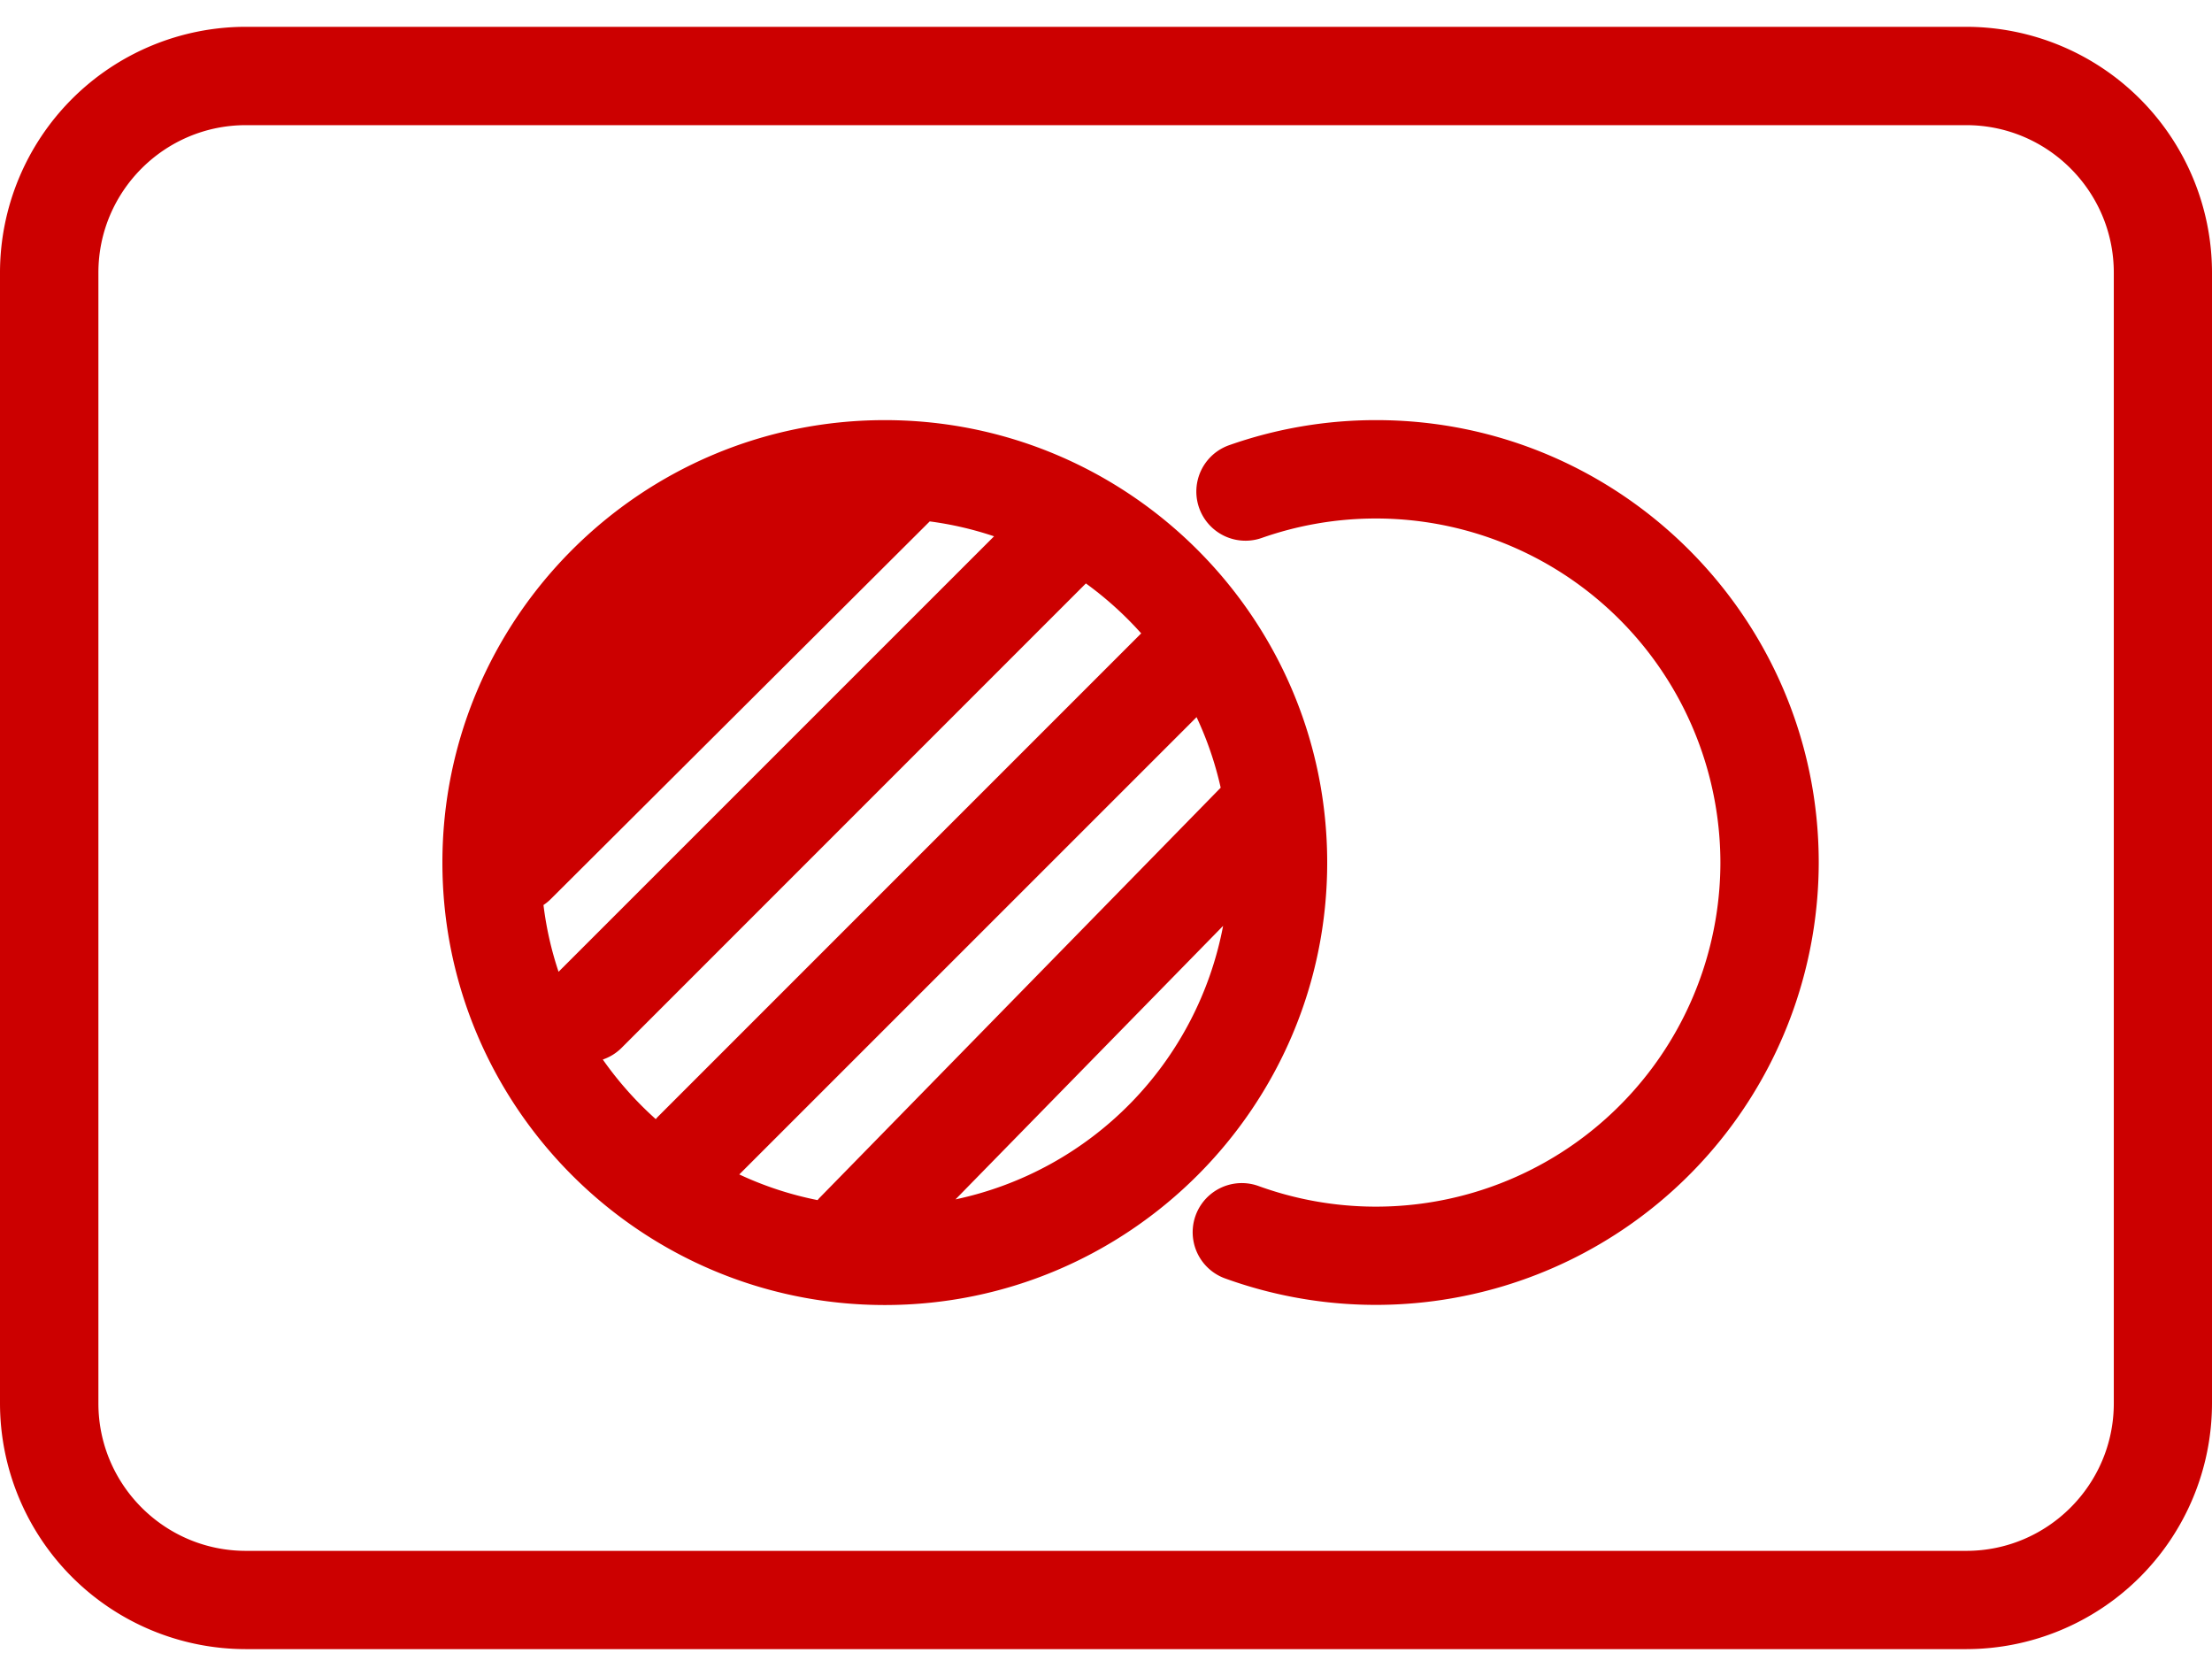 <?xml version="1.0" encoding="UTF-8"?>
<svg xmlns="http://www.w3.org/2000/svg" width="33" height="25" fill="none">
  <g clip-path="url(#a)">
    <g clip-path="url(#b)">
      <g clip-path="url(#c)">
        <g clip-path="url(#d)">
          <g clip-path="url(#e)">
            <path fill="#C00" fill-rule="evenodd" d="M29.333.4A3.67 3.67 0 0 1 33 4.067v16.867a3.67 3.67 0 0 1-3.667 3.666H3.667A3.67 3.67 0 0 1 0 20.934V4.067A3.67 3.67 0 0 1 3.667.4h25.666Zm0 1.467H3.668c-1.213 0-2.2.987-2.2 2.2v16.867c0 1.213.987 2.2 2.2 2.2h25.667c1.212 0 2.2-.987 2.2-2.2V4.067c0-1.213-.988-2.2-2.2-2.2ZM13.2 6.267c3.64 0 6.6 2.96 6.6 6.6 0 3.64-2.96 6.6-6.6 6.6-3.64 0-6.6-2.96-6.6-6.6 0-3.64 2.96-6.6 6.6-6.6Zm7.333 0c3.64 0 6.6 2.96 6.6 6.6a6.607 6.607 0 0 1-8.857 6.203.732.732 0 1 1 .5-1.378 5.139 5.139 0 0 0 6.89-4.825 5.14 5.14 0 0 0-6.841-4.843.733.733 0 1 1-.488-1.383 6.59 6.59 0 0 1 2.196-.374Zm-2.681 4.43-6.823 6.822c.368.172.76.302 1.168.383l.02-.024 5.994-6.128a5.09 5.09 0 0 0-.36-1.053Zm.395 3.114-3.992 4.08a5.15 5.15 0 0 0 3.992-4.08ZM16.2 8.703l-6.927 6.928a.73.73 0 0 1-.28.174c.229.326.494.624.79.889l.022-.026 7.22-7.22a5.179 5.179 0 0 0-.825-.745Zm-2.328-.927L8.218 13.41a.728.728 0 0 1-.11.09c.042.344.118.677.225.996L14.83 8a5.089 5.089 0 0 0-.958-.222Z" clip-rule="evenodd"></path>
          </g>
        </g>
      </g>
    </g>
  </g>
  <defs>
    <clipPath id="a">
      <path fill="#fff" d="M0 .4h33v24.2H0z"></path>
    </clipPath>
    <clipPath id="b">
      <path fill="#fff" d="M0 .4h33v24.2H0z"></path>
    </clipPath>
    <clipPath id="c">
      <path fill="#fff" d="M0 .4h33v24.2H0z"></path>
    </clipPath>
    <clipPath id="d">
      <path fill="#fff" d="M0 .4h33v24.2H0z"></path>
    </clipPath>
    <clipPath id="e">
      <path fill="#fff" d="M0 .4h33v24.2H0z"></path>
    </clipPath>
  </defs>
</svg>
